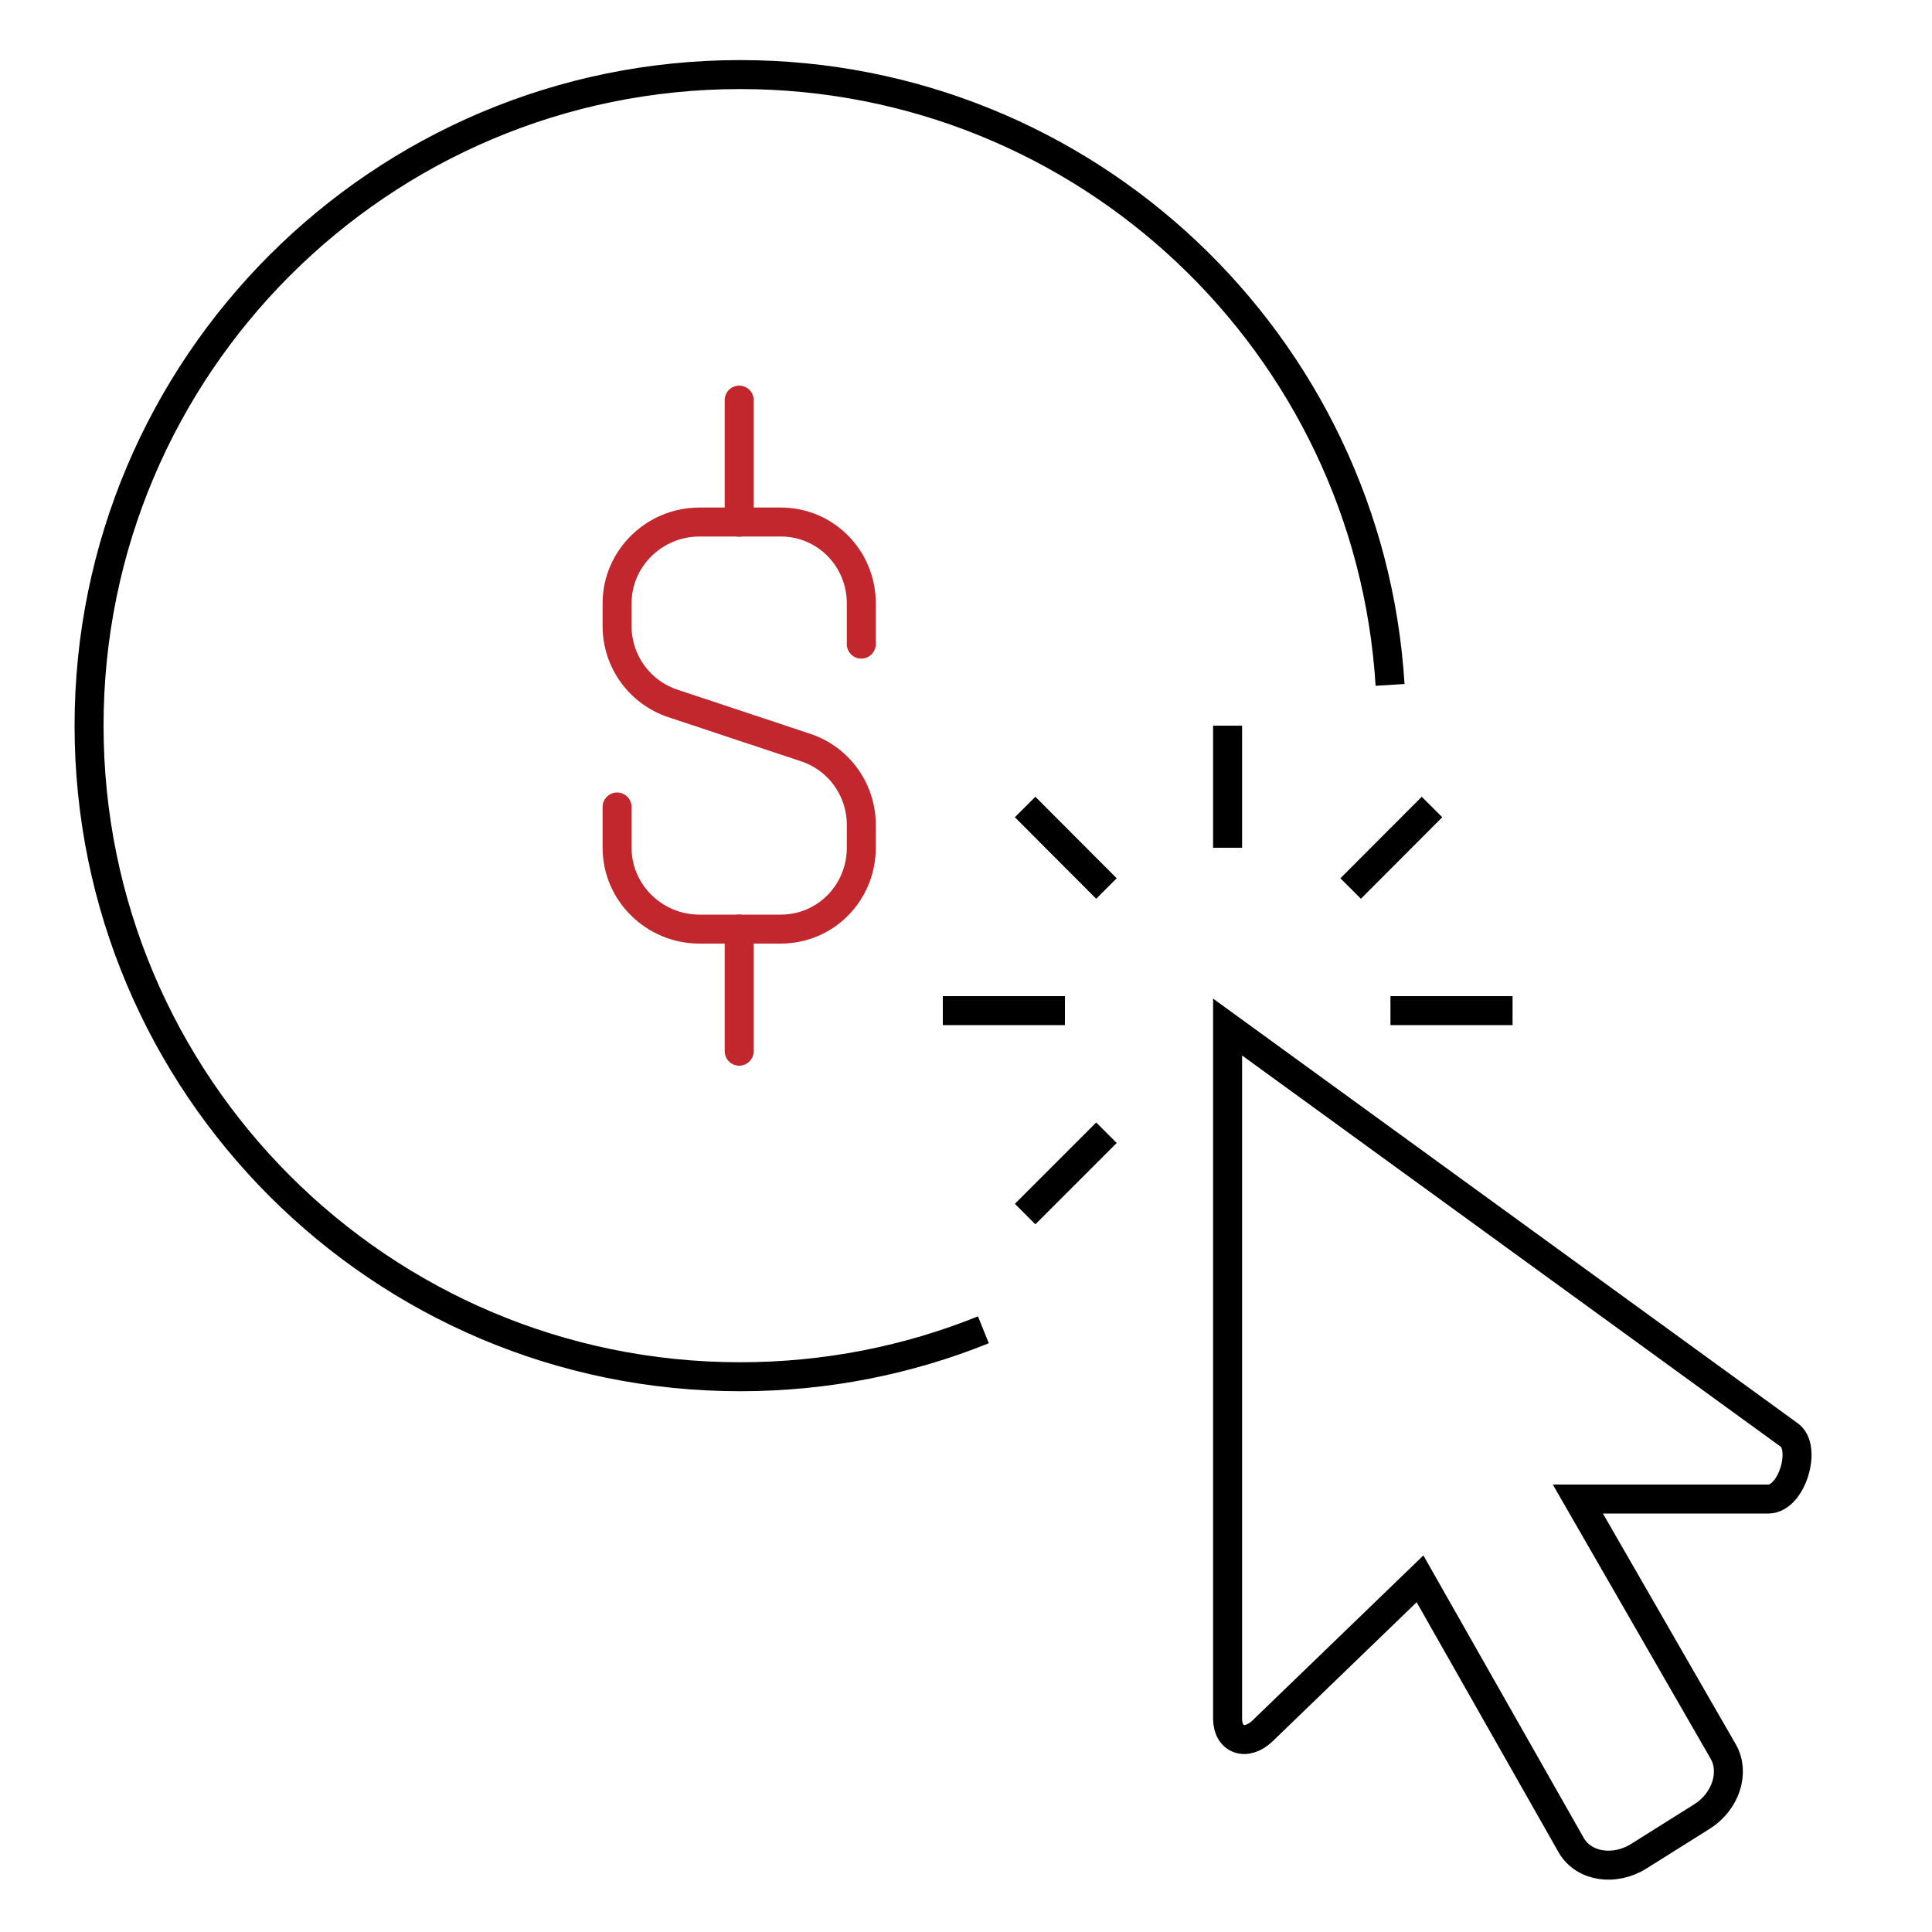 <?xml version="1.0" encoding="UTF-8"?> <!-- Generator: Adobe Illustrator 25.0.0, SVG Export Plug-In . SVG Version: 6.00 Build 0) --> <svg xmlns="http://www.w3.org/2000/svg" xmlns:xlink="http://www.w3.org/1999/xlink" version="1.1" id="Слой_1" x="0px" y="0px" viewBox="0 0 100 100" style="enable-background:new 0 0 100 100;" xml:space="preserve"> <style type="text/css"> .st0{fill:none;stroke:#000000;stroke-width:1.5;stroke-miterlimit:10;} .st1{fill:none;stroke:#C1272D;stroke-width:1.5;stroke-linecap:round;stroke-linejoin:round;stroke-miterlimit:10;} </style> <g> <path class="st0" d="M92.59,74.26l-29.05-21.1v35.8c0,1.08,0.95,1.46,1.82,0.62l8.14-7.86l7.85,13.83 c0.66,1.08,2.22,1.31,3.47,0.53l3.28-2.06c1.22-0.77,1.71-2.27,1.1-3.35l-7.53-13.08h9.86C92.77,77.58,93.54,74.89,92.59,74.26z"></path> <line class="st0" x1="63.54" y1="43.88" x2="63.54" y2="37.56"></line> <line class="st0" x1="55.12" y1="52.31" x2="48.8" y2="52.31"></line> <line class="st0" x1="78.29" y1="52.31" x2="71.97" y2="52.31"></line> <line class="st0" x1="57.27" y1="45.99" x2="53.06" y2="41.77"></line> <line class="st0" x1="57.27" y1="58.63" x2="53.06" y2="62.84"></line> <line class="st0" x1="69.91" y1="45.99" x2="74.12" y2="41.77"></line> <path class="st1" d="M31.94,41.77v2.11c0,2.33,1.93,4.21,4.26,4.21h4.21c2.33,0,4.17-1.89,4.17-4.21V42.7c0-1.81-1.14-3.42-2.86-4 l-6.89-2.29c-1.72-0.57-2.89-2.18-2.89-4v-1.18c0-2.33,1.93-4.21,4.26-4.21h4.21c2.33,0,4.17,1.89,4.17,4.21v2.11"></path> <line class="st1" x1="38.26" y1="27.03" x2="38.26" y2="20.71"></line> <line class="st1" x1="38.26" y1="48.09" x2="38.26" y2="54.41"></line> <path class="st0" d="M50.9,68.83c-3.89,1.57-8.14,2.43-12.59,2.43c-18.61,0-33.7-15.09-33.7-33.7s15.09-33.7,33.7-33.7 c17.91,0,32.55,13.96,33.64,31.59"></path> </g> </svg> 